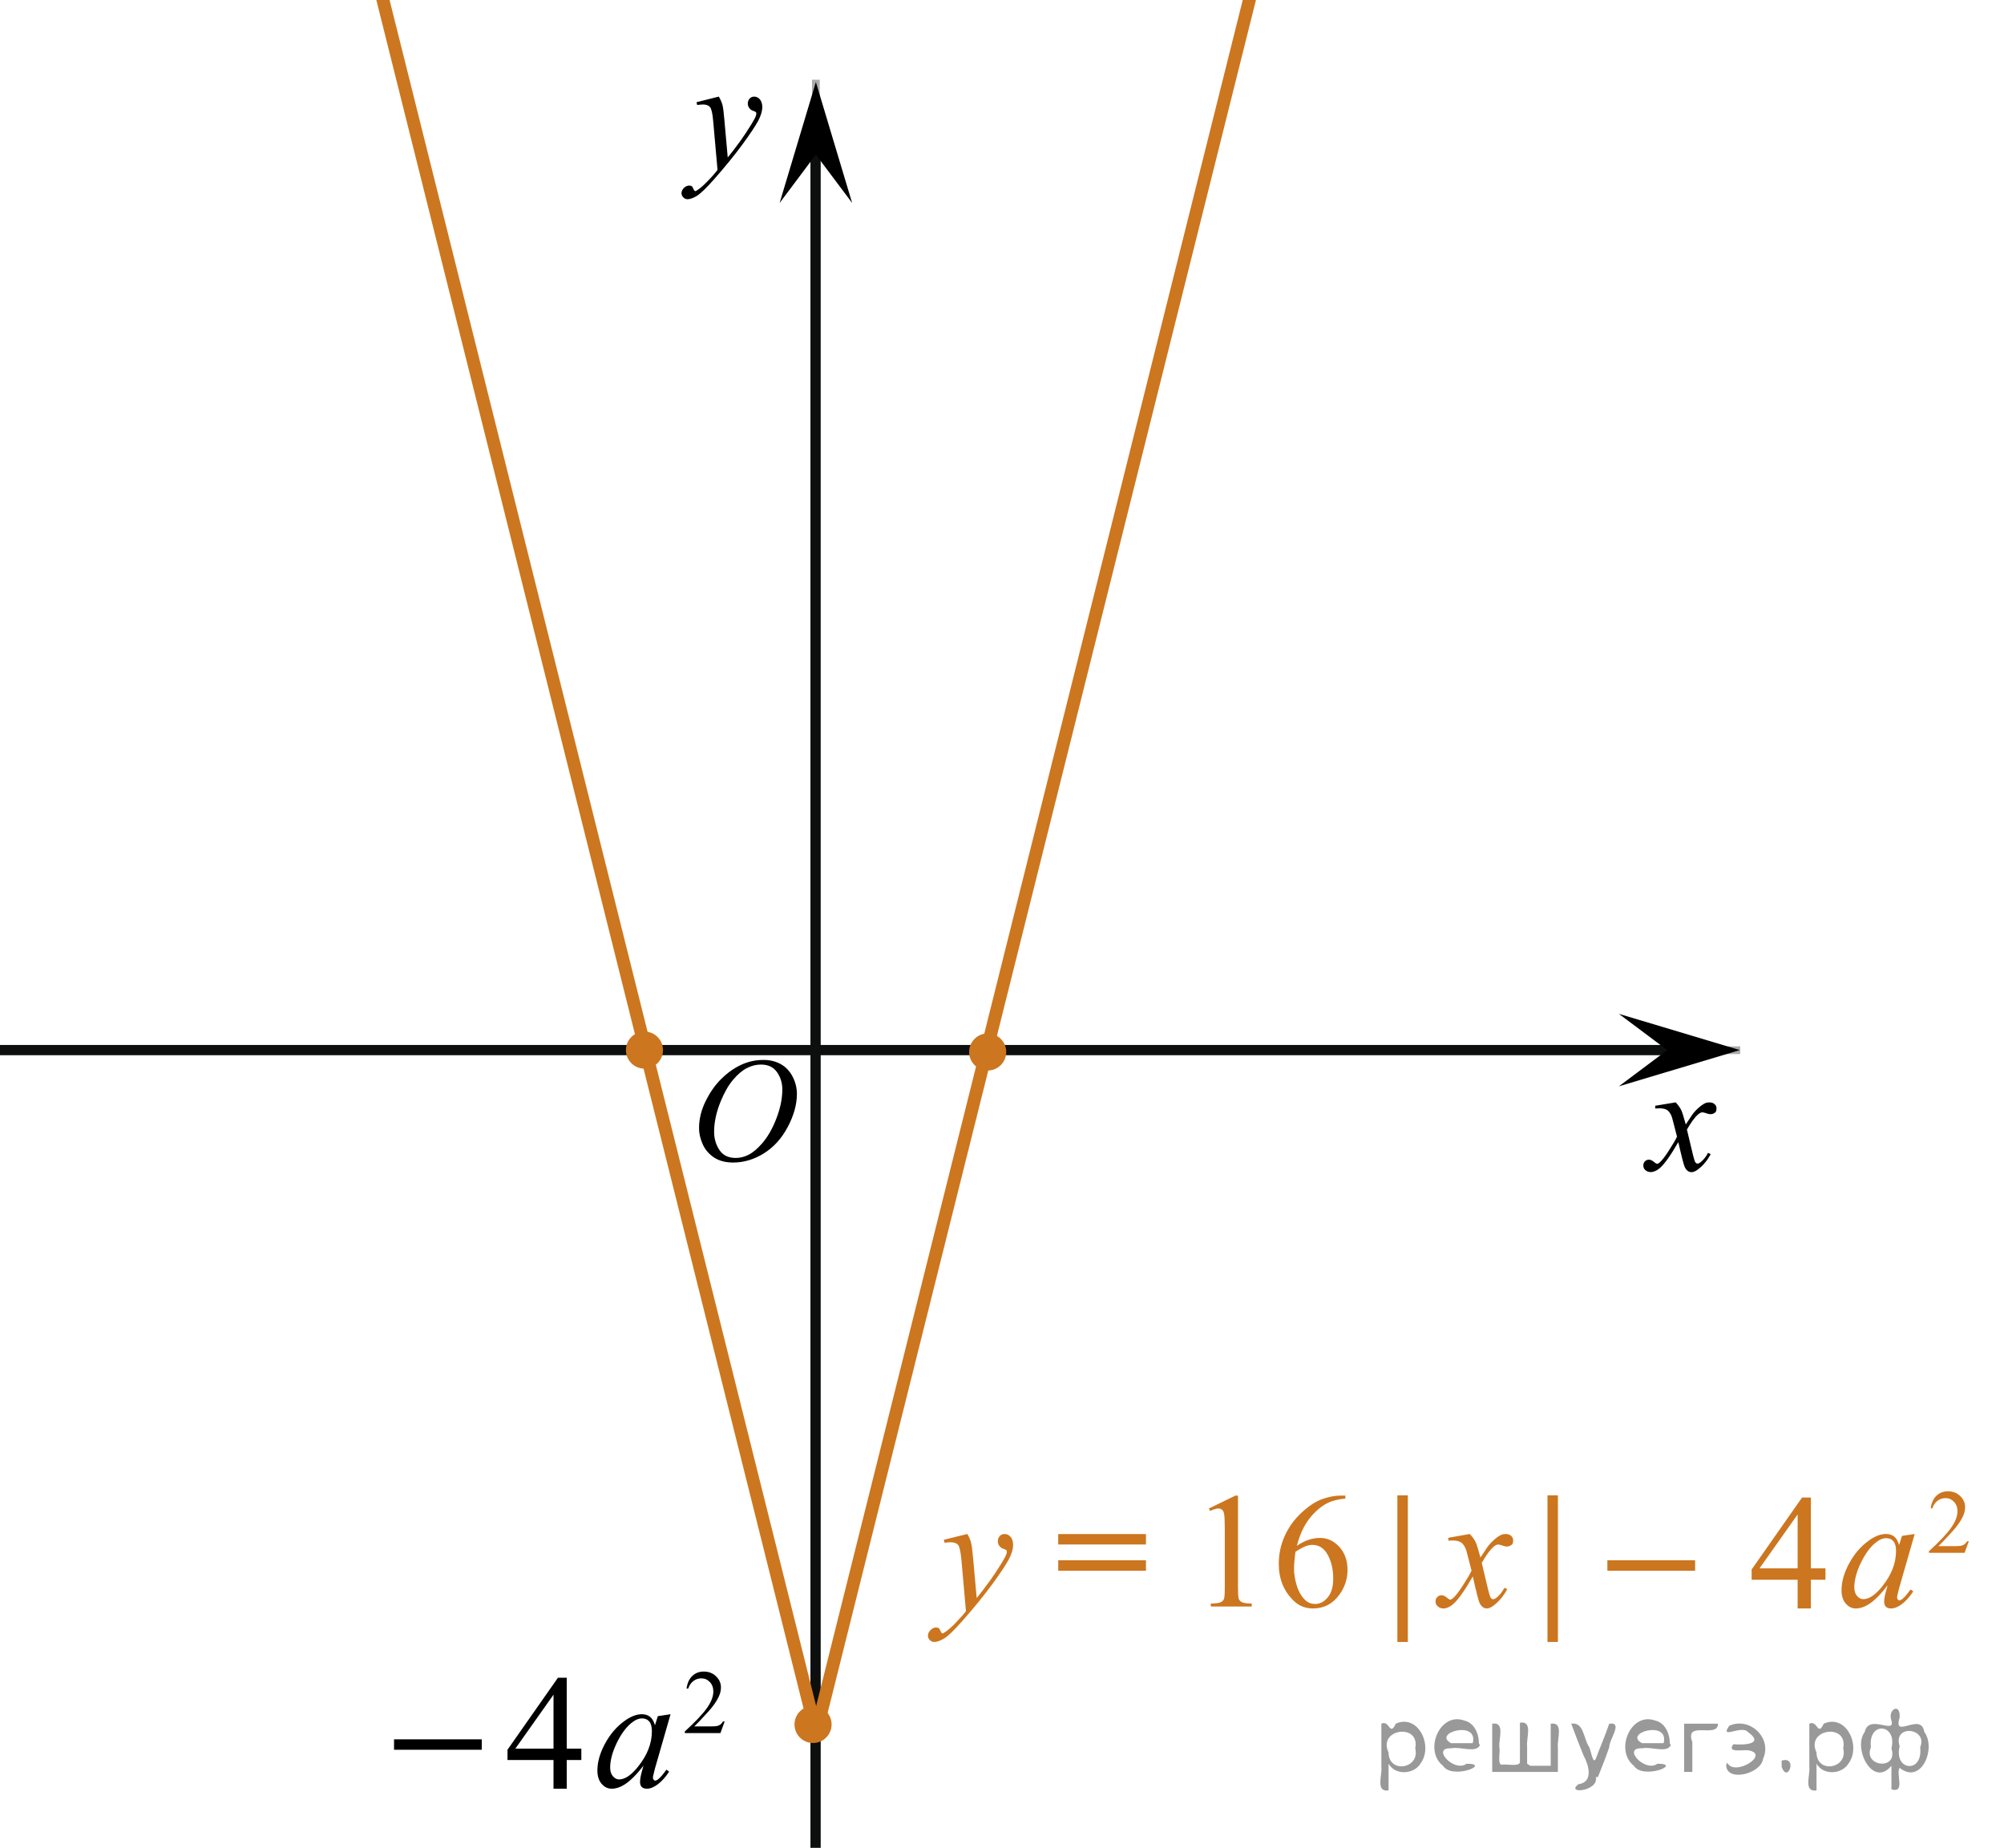 <?xml version="1.0" encoding="utf-8"?>
<!-- Generator: Adobe Illustrator 16.0.0, SVG Export Plug-In . SVG Version: 6.00 Build 0)  -->
<!DOCTYPE svg PUBLIC "-//W3C//DTD SVG 1.1//EN" "http://www.w3.org/Graphics/SVG/1.1/DTD/svg11.dtd">
<svg version="1.1" id="Слой_1" xmlns="http://www.w3.org/2000/svg" xmlns:xlink="http://www.w3.org/1999/xlink" x="0px" y="0px"
	 width="195.268px" height="180.102px" viewBox="0 0 195.268 180.102" enable-background="new 0 0 195.268 180.102"
	 xml:space="preserve">
<line fill="none" stroke="#ADAAAA" stroke-width="0.75" stroke-miterlimit="10" x1="-2.777" y1="102.36" x2="169.564" y2="102.36"/>
<line fill="none" stroke="#ADAAAA" stroke-width="0.75" stroke-miterlimit="10" x1="79.497" y1="180.006" x2="79.497" y2="7.771"/>
<line fill="none" stroke="#0D0F0F" stroke-linecap="round" stroke-linejoin="round" stroke-miterlimit="8" x1="-2.68" y1="102.346" x2="165.896" y2="102.346"/>
<g>
	<g>
		<path d="M74.389,103.306c0.64,0,1.197,0.137,1.691,0.41c0.489,0.275,0.878,0.686,1.154,1.224c0.277,0.536,0.416,1.096,0.416,1.673
			c0,1.027-0.297,2.101-0.893,3.229c-0.6,1.129-1.379,1.983-2.337,2.578c-0.958,0.593-1.957,0.886-2.984,0.886
			c-0.742,0-1.36-0.164-1.857-0.488c-0.499-0.333-0.872-0.765-1.107-1.295c-0.238-0.536-0.358-1.055-0.358-1.558
			c0-0.895,0.215-1.782,0.646-2.648c0.431-0.872,0.945-1.601,1.547-2.188c0.602-0.586,1.235-1.037,1.916-1.351
			C72.905,103.464,73.626,103.306,74.389,103.306z M74.148,103.757c-0.471,0-0.929,0.115-1.381,0.348
			c-0.451,0.234-0.897,0.611-1.343,1.145c-0.449,0.528-0.843,1.225-1.194,2.078c-0.436,1.052-0.647,2.051-0.647,2.984
			c0,0.669,0.177,1.259,0.519,1.776c0.343,0.516,0.874,0.771,1.586,0.771c0.43,0,0.85-0.103,1.267-0.317
			c0.411-0.216,0.841-0.569,1.29-1.085c0.563-0.647,1.034-1.47,1.414-2.468c0.382-0.997,0.57-1.933,0.57-2.799
			c0-0.64-0.173-1.2-0.519-1.695C75.361,104.002,74.844,103.757,74.148,103.757z"/>
	</g>
</g>
<g>
	<g>
		<g>
			<g>
				<g>
					<g>
						<g>
							<g>
								<g>
									<g>
										<g>
											<g>
												<defs>
													<rect id="SVGID_1_" x="65.149" y="8.203" width="10.791" height="12.943"/>
												</defs>
												<clipPath id="SVGID_2_">
													<use xlink:href="#SVGID_1_"  overflow="visible"/>
												</clipPath>
												<g clip-path="url(#SVGID_2_)">
													<path d="M70.04,9.415c0.169,0.286,0.284,0.559,0.356,0.807c0.063,0.249,0.127,0.738,0.188,1.474l0.326,3.651
														c0.298-0.355,0.729-0.915,1.292-1.694c0.272-0.374,0.606-0.89,1.009-1.533c0.241-0.397,0.391-0.673,0.438-0.823
														c0.03-0.079,0.047-0.159,0.047-0.244c0-0.063-0.02-0.104-0.055-0.135c-0.034-0.031-0.125-0.072-0.272-0.121
														c-0.146-0.052-0.271-0.143-0.357-0.269c-0.099-0.125-0.147-0.271-0.147-0.438c0-0.199,0.063-0.361,0.18-0.485
														c0.116-0.124,0.27-0.188,0.44-0.188c0.22,0,0.398,0.092,0.563,0.271c0.146,0.188,0.229,0.436,0.229,0.744
														c0,0.396-0.135,0.837-0.397,1.339c-0.271,0.502-0.779,1.276-1.543,2.313c-0.761,1.038-1.685,2.171-2.768,3.401
														c-0.746,0.848-1.299,1.373-1.659,1.601c-0.354,0.222-0.671,0.33-0.93,0.33c-0.15,0-0.286-0.063-0.401-0.181
														c-0.107-0.11-0.175-0.251-0.175-0.398c0-0.189,0.08-0.365,0.238-0.522c0.161-0.159,0.337-0.23,0.523-0.23
														c0.104,0,0.186,0.021,0.241,0.063c0.041,0.022,0.086,0.096,0.132,0.21c0.048,0.116,0.093,0.194,0.131,0.232
														c0.021,0.021,0.058,0.038,0.091,0.038c0.026,0,0.082-0.025,0.152-0.075c0.272-0.169,0.589-0.438,0.945-0.8
														c0.479-0.484,0.825-0.882,1.057-1.194l-0.417-4.707c-0.063-0.773-0.172-1.246-0.313-1.415
														c-0.146-0.169-0.37-0.252-0.695-0.252c-0.104,0-0.288,0.021-0.558,0.047l-0.063-0.272L70.04,9.415z"/>
												</g>
											</g>
										</g>
									</g>
								</g>
							</g>
						</g>
					</g>
				</g>
			</g>
		</g>
	</g>
</g>
<g>
	<g>
		<g>
			<g>
				<g>
					<g>
						<g>
							<g>
								<g>
									<g>
										<g>
											<g>
												<defs>
													<rect id="SVGID_3_" x="158.785" y="105.846" width="9.701" height="10.777"/>
												</defs>
												<clipPath id="SVGID_4_">
													<use xlink:href="#SVGID_3_"  overflow="visible"/>
												</clipPath>
												<g clip-path="url(#SVGID_4_)">
													<path d="M163.277,107.442c0.24,0.256,0.424,0.512,0.547,0.766c0.09,0.184,0.229,0.643,0.437,1.389l0.645-0.975
														c0.17-0.228,0.377-0.458,0.623-0.669c0.242-0.215,0.457-0.353,0.641-0.437c0.113-0.056,0.246-0.071,0.392-0.071
														c0.213,0,0.381,0.058,0.504,0.169c0.125,0.11,0.188,0.249,0.188,0.409c0,0.188-0.036,0.312-0.104,0.383
														c-0.143,0.122-0.295,0.188-0.475,0.188c-0.104,0-0.216-0.022-0.33-0.063c-0.229-0.08-0.388-0.118-0.463-0.118
														c-0.115,0-0.259,0.064-0.421,0.205c-0.307,0.255-0.666,0.745-1.088,1.472l0.601,2.522
														c0.098,0.389,0.172,0.61,0.231,0.686c0.063,0.075,0.129,0.112,0.188,0.112c0.104,0,0.225-0.06,0.354-0.17
														c0.271-0.228,0.498-0.519,0.685-0.882l0.256,0.136c-0.309,0.575-0.693,1.056-1.174,1.434
														c-0.271,0.216-0.496,0.316-0.687,0.316c-0.27,0-0.487-0.147-0.649-0.463c-0.104-0.188-0.313-1.016-0.644-2.465
														c-0.766,1.324-1.371,2.177-1.832,2.558c-0.305,0.241-0.59,0.364-0.864,0.364c-0.193,0-0.373-0.067-0.537-0.212
														c-0.113-0.104-0.177-0.259-0.177-0.436c0-0.161,0.058-0.298,0.158-0.404c0.104-0.103,0.236-0.159,0.396-0.159
														c0.151,0,0.319,0.079,0.498,0.233c0.127,0.105,0.229,0.169,0.295,0.169c0.063,0,0.135-0.039,0.227-0.115
														c0.228-0.187,0.545-0.588,0.933-1.204c0.395-0.614,0.655-1.057,0.776-1.332c-0.307-1.187-0.471-1.816-0.49-1.884
														c-0.108-0.313-0.264-0.544-0.436-0.681c-0.188-0.132-0.445-0.192-0.805-0.192c-0.107,0-0.236,0.005-0.392,0.02v-0.269
														L163.277,107.442z"/>
												</g>
											</g>
										</g>
									</g>
								</g>
							</g>
						</g>
					</g>
				</g>
			</g>
		</g>
	</g>
</g>
<line fill="none" stroke="#0D0F0F" stroke-linecap="round" stroke-linejoin="round" stroke-miterlimit="8" x1="79.469" y1="180.102" x2="79.469" y2="10.746"/>
<polygon points="162.456,102.346 157.742,98.814 169.527,102.346 157.742,105.878 "/>
<polygon points="79.498,15.068 75.966,19.781 79.498,7.997 83.031,19.781 "/>
<path fill="none" stroke="#CC761F" stroke-width="1.25" stroke-miterlimit="10" d="M71.291,121.2"/>
<path fill="none" stroke="#CC761F" stroke-width="1.25" stroke-miterlimit="10" d="M28.598,120.576"/>
<path fill="none" stroke="#CC761F" stroke-width="1.25" stroke-miterlimit="10" d="M28.682,121.191"/>
<path fill="none" stroke="#CC761F" stroke-width="1.25" stroke-miterlimit="10" d="M70.848,121.201"/>
<line fill="none" stroke="#CC761F" stroke-width="1.25" stroke-miterlimit="10" x1="79.469" y1="169.072" x2="123.771" y2="-8.145"/>
<line fill="none" stroke="#CC761F" stroke-width="1.25" stroke-miterlimit="10" x1="79.469" y1="168.624" x2="32.597" y2="-18.874"/>
<g>
	<rect x="38.395" y="169.524" width="8.547" height="1.016"/>
	<path d="M56.645,170.429v1.108h-1.422v2.798h-1.289v-2.798H49.45v-1l4.914-7.016h0.859v6.906L56.645,170.429L56.645,170.429z
		 M53.934,170.429v-5.258l-3.719,5.258H53.934z"/>
	<g>
		<path d="M65.339,167.077l-1.523,5.297l-0.172,0.712c-0.017,0.066-0.022,0.125-0.022,0.172c0,0.083,0.026,0.155,0.078,0.22
			c0.042,0.047,0.094,0.069,0.155,0.069c0.068,0,0.156-0.042,0.267-0.125c0.203-0.15,0.475-0.464,0.813-0.938l0.266,0.188
			c-0.358,0.542-0.729,0.954-1.108,1.237c-0.381,0.284-0.73,0.427-1.056,0.427c-0.225,0-0.393-0.057-0.504-0.168
			c-0.11-0.111-0.168-0.273-0.168-0.487c0-0.256,0.06-0.592,0.172-1.009l0.164-0.586c-0.684,0.892-1.311,1.514-1.883,1.866
			c-0.411,0.256-0.815,0.384-1.211,0.384c-0.381,0-0.708-0.156-0.984-0.474c-0.274-0.315-0.414-0.749-0.414-1.301
			c0-0.828,0.249-1.702,0.746-2.621s1.129-1.655,1.896-2.207c0.6-0.438,1.164-0.656,1.694-0.656c0.317,0,0.582,0.083,0.793,0.25
			c0.212,0.167,0.371,0.442,0.48,0.828l0.281-0.891L65.339,167.077z M62.556,167.484c-0.334,0-0.688,0.156-1.063,0.469
			c-0.53,0.442-1.004,1.1-1.418,1.97s-0.621,1.655-0.621,2.358c0,0.354,0.089,0.634,0.268,0.84c0.176,0.206,0.379,0.311,0.607,0.311
			c0.567,0,1.186-0.42,1.854-1.259c0.891-1.113,1.336-2.259,1.336-3.431c0-0.441-0.086-0.763-0.258-0.961
			C63.088,167.583,62.853,167.484,62.556,167.484z"/>
		<path d="M70.609,167.784l-0.412,1.131h-3.469v-0.159c1.021-0.932,1.738-1.69,2.155-2.28c0.416-0.589,0.624-1.129,0.624-1.617
			c0-0.373-0.113-0.679-0.343-0.919c-0.229-0.24-0.502-0.359-0.819-0.359c-0.289,0-0.549,0.084-0.777,0.255
			c-0.229,0.169-0.4,0.416-0.51,0.742h-0.16c0.072-0.534,0.258-0.944,0.557-1.23c0.299-0.287,0.673-0.43,1.121-0.43
			c0.478,0,0.875,0.153,1.193,0.46c0.32,0.307,0.479,0.668,0.479,1.084c0,0.298-0.069,0.596-0.209,0.894
			c-0.214,0.468-0.561,0.963-1.041,1.486c-0.719,0.787-1.168,1.261-1.348,1.423h1.535c0.313,0,0.531-0.012,0.656-0.035
			c0.127-0.023,0.239-0.069,0.34-0.141c0.102-0.071,0.189-0.172,0.266-0.303L70.609,167.784L70.609,167.784z"/>
	</g>
</g>
<circle fill="#CC761F" cx="79.223" cy="168.074" r="1.807"/>
<circle fill="#CC761F" cx="96.238" cy="102.531" r="1.807"/>
<circle fill="#CC761F" cx="62.795" cy="102.347" r="1.806"/>
<g>
	<path fill="#CC761F" d="M94.253,149.51c0.179,0.301,0.302,0.584,0.367,0.848c0.068,0.262,0.138,0.779,0.203,1.551l0.344,3.845
		c0.313-0.375,0.767-0.97,1.359-1.781c0.287-0.396,0.641-0.937,1.063-1.617c0.256-0.418,0.411-0.709,0.469-0.875
		c0.031-0.084,0.047-0.17,0.047-0.258c0-0.06-0.018-0.105-0.055-0.142c-0.035-0.036-0.132-0.079-0.285-0.129
		c-0.152-0.051-0.281-0.141-0.383-0.272c-0.103-0.132-0.152-0.285-0.152-0.457c0-0.215,0.063-0.387,0.188-0.517
		c0.125-0.131,0.281-0.194,0.47-0.194c0.229,0,0.426,0.094,0.586,0.285c0.162,0.188,0.242,0.45,0.242,0.784
		c0,0.41-0.142,0.882-0.423,1.41c-0.28,0.527-0.821,1.34-1.625,2.435c-0.801,1.094-1.772,2.285-2.913,3.578
		c-0.785,0.891-1.369,1.45-1.75,1.684c-0.38,0.23-0.705,0.348-0.978,0.348c-0.16,0-0.303-0.063-0.426-0.184
		c-0.121-0.123-0.185-0.266-0.185-0.426c0-0.203,0.086-0.39,0.255-0.556c0.17-0.168,0.354-0.25,0.551-0.25
		c0.104,0,0.19,0.023,0.258,0.07c0.043,0.025,0.088,0.1,0.137,0.223c0.051,0.121,0.097,0.203,0.138,0.246
		c0.026,0.025,0.059,0.039,0.094,0.039c0.031,0,0.086-0.026,0.164-0.078c0.287-0.178,0.621-0.459,1-0.844
		c0.5-0.512,0.871-0.928,1.108-1.25l-0.438-4.953c-0.072-0.817-0.183-1.315-0.328-1.492c-0.146-0.178-0.391-0.266-0.734-0.266
		c-0.108,0-0.305,0.016-0.586,0.047l-0.069-0.289L94.253,149.51z"/>
	<path fill="#CC761F" d="M103.113,149.518h8.547v1.016h-8.547V149.518z M103.113,152.073h8.547v1.017h-8.547V152.073z"/>
	<path fill="#CC761F" d="M117.792,147.026l2.578-1.258h0.258v8.945c0,0.594,0.025,0.963,0.074,1.108
		c0.051,0.146,0.152,0.258,0.31,0.336c0.156,0.078,0.475,0.121,0.953,0.133v0.289h-3.984v-0.289c0.5-0.012,0.824-0.055,0.969-0.129
		c0.146-0.075,0.248-0.178,0.306-0.305c0.059-0.129,0.086-0.51,0.086-1.145v-5.72c0-0.771-0.025-1.266-0.078-1.483
		c-0.035-0.168-0.103-0.289-0.199-0.367c-0.096-0.078-0.211-0.117-0.348-0.117c-0.191,0-0.461,0.08-0.806,0.242L117.792,147.026z"/>
	<path fill="#CC761F" d="M131.09,145.768v0.289c-0.688,0.066-1.248,0.203-1.685,0.41c-0.434,0.205-0.863,0.52-1.289,0.941
		c-0.424,0.422-0.774,0.891-1.055,1.409c-0.277,0.519-0.512,1.133-0.699,1.848c0.75-0.516,1.504-0.772,2.258-0.772
		c0.726,0,1.353,0.291,1.883,0.875c0.531,0.582,0.798,1.332,0.798,2.25c0,0.885-0.269,1.691-0.806,2.422
		c-0.645,0.885-1.5,1.328-2.563,1.328c-0.724,0-1.338-0.24-1.844-0.719c-0.988-0.935-1.484-2.142-1.484-3.625
		c0-0.949,0.19-1.851,0.57-2.703c0.381-0.855,0.924-1.613,1.629-2.273c0.707-0.661,1.383-1.106,2.026-1.336
		c0.646-0.229,1.248-0.344,1.806-0.344H131.09z M126.23,151.237c-0.094,0.703-0.141,1.271-0.141,1.703
		c0,0.5,0.094,1.043,0.276,1.629c0.187,0.586,0.461,1.051,0.824,1.396c0.266,0.243,0.59,0.366,0.969,0.366
		c0.453,0,0.859-0.215,1.215-0.641c0.357-0.428,0.535-1.037,0.535-1.828c0-0.891-0.176-1.662-0.531-2.313
		c-0.354-0.652-0.854-0.978-1.508-0.978c-0.196,0-0.41,0.041-0.637,0.125C127.008,150.78,126.674,150.959,126.23,151.237z"/>
	<path fill="#CC761F" d="M136.16,160.033v-14.288h1.017v14.288H136.16z"/>
	<path fill="#CC761F" d="M143.215,149.51c0.256,0.27,0.448,0.541,0.577,0.813c0.095,0.188,0.248,0.681,0.461,1.478l0.688-1.031
		c0.184-0.25,0.404-0.488,0.664-0.715c0.262-0.228,0.49-0.383,0.688-0.465c0.125-0.054,0.265-0.078,0.414-0.078
		c0.226,0,0.402,0.059,0.535,0.18c0.133,0.119,0.199,0.266,0.199,0.438c0,0.196-0.039,0.332-0.117,0.405
		c-0.145,0.129-0.313,0.195-0.5,0.195c-0.108,0-0.227-0.023-0.352-0.07c-0.244-0.084-0.408-0.125-0.492-0.125
		c-0.125,0-0.273,0.072-0.445,0.22c-0.321,0.27-0.707,0.793-1.155,1.569l0.641,2.688c0.1,0.41,0.184,0.655,0.25,0.737
		c0.068,0.08,0.137,0.121,0.203,0.121c0.108,0,0.237-0.061,0.383-0.18c0.287-0.24,0.531-0.553,0.734-0.938l0.272,0.141
		c-0.328,0.613-0.744,1.125-1.25,1.531c-0.285,0.229-0.527,0.344-0.727,0.344c-0.291,0-0.523-0.164-0.695-0.492
		c-0.109-0.203-0.336-1.078-0.68-2.625c-0.813,1.41-1.463,2.32-1.953,2.728c-0.316,0.26-0.625,0.391-0.922,0.391
		c-0.207,0-0.398-0.076-0.57-0.228c-0.125-0.114-0.188-0.27-0.188-0.461c0-0.172,0.06-0.315,0.173-0.43
		c0.114-0.115,0.256-0.172,0.422-0.172c0.168,0,0.344,0.082,0.53,0.25c0.138,0.119,0.24,0.18,0.313,0.18
		c0.063,0,0.145-0.043,0.242-0.125c0.246-0.198,0.578-0.625,1-1.28c0.422-0.656,0.699-1.132,0.828-1.423
		c-0.322-1.266-0.496-1.936-0.523-2.008c-0.119-0.34-0.274-0.578-0.469-0.719c-0.191-0.141-0.478-0.211-0.853-0.211
		c-0.118,0-0.258,0.004-0.414,0.016v-0.28L143.215,149.51z"/>
	<path fill="#CC761F" d="M150.785,160.033v-14.288h1.017v14.288H150.785z"/>
	<rect x="156.622" y="152.073" fill="#CC761F" width="8.547" height="1.017"/>
	<path fill="#CC761F" d="M177.872,152.862v1.109h-1.422v2.797h-1.289v-2.797h-4.483v-1l4.914-7.016h0.858v6.905L177.872,152.862
		L177.872,152.862z M175.161,152.862v-5.258l-3.719,5.258H175.161z"/>
	<g>
		<path fill="#CC761F" d="M186.566,149.51l-1.523,5.297l-0.172,0.711c-0.016,0.066-0.022,0.125-0.022,0.172
			c0,0.082,0.026,0.156,0.078,0.219c0.043,0.047,0.094,0.07,0.155,0.07c0.068,0,0.156-0.043,0.267-0.125
			c0.203-0.15,0.475-0.465,0.813-0.938l0.267,0.188c-0.359,0.541-0.729,0.953-1.109,1.238c-0.381,0.282-0.729,0.426-1.055,0.426
			c-0.226,0-0.394-0.057-0.504-0.168c-0.111-0.111-0.168-0.273-0.168-0.488c0-0.256,0.059-0.592,0.172-1.008l0.164-0.586
			c-0.685,0.891-1.312,1.514-1.883,1.867c-0.412,0.254-0.816,0.383-1.212,0.383c-0.381,0-0.709-0.156-0.983-0.473
			c-0.275-0.317-0.414-0.75-0.414-1.302c0-0.828,0.248-1.703,0.746-2.621c0.496-0.92,1.129-1.655,1.895-2.207
			c0.601-0.438,1.164-0.655,1.695-0.655c0.316,0,0.582,0.082,0.793,0.25c0.211,0.166,0.371,0.44,0.48,0.828l0.28-0.892
			L186.566,149.51z M183.785,149.917c-0.334,0-0.688,0.155-1.063,0.469c-0.531,0.44-1.004,1.098-1.418,1.969
			c-0.414,0.869-0.621,1.656-0.621,2.359c0,0.354,0.09,0.633,0.268,0.84c0.176,0.205,0.379,0.309,0.607,0.309
			c0.567,0,1.186-0.42,1.854-1.258c0.892-1.113,1.336-2.258,1.336-3.43c0-0.443-0.086-0.765-0.258-0.961
			C184.314,150.014,184.081,149.917,183.785,149.917z"/>
		<path fill="#CC761F" d="M191.838,150.217l-0.412,1.131h-3.47v-0.16c1.021-0.932,1.738-1.691,2.154-2.281
			c0.416-0.588,0.625-1.129,0.625-1.616c0-0.373-0.113-0.679-0.342-0.918c-0.229-0.24-0.502-0.359-0.82-0.359
			c-0.289,0-0.549,0.084-0.776,0.254c-0.23,0.168-0.4,0.416-0.511,0.742h-0.16c0.072-0.535,0.259-0.945,0.558-1.23
			c0.299-0.286,0.672-0.43,1.121-0.43c0.477,0,0.875,0.154,1.192,0.459c0.32,0.308,0.48,0.668,0.48,1.084
			c0,0.299-0.07,0.596-0.209,0.896c-0.215,0.467-0.562,0.963-1.041,1.485c-0.719,0.787-1.168,1.26-1.348,1.422h1.534
			c0.313,0,0.531-0.012,0.656-0.035c0.127-0.022,0.24-0.067,0.34-0.141c0.103-0.07,0.189-0.172,0.267-0.301L191.838,150.217
			L191.838,150.217z"/>
	</g>
</g>
<rect x="0" y="0.684" fill="none" width="195.268" height="178.427"/>
<g style="stroke:none;fill:#000;fill-opacity:0.4" > <path d="m 135.3,172.0 c 0,0.8 0,1.6 0,2.5 -1.3,0.2 -0.6,-1.5 -0.7,-2.3 0,-1.4 0,-2.8 0,-4.2 0.8,-0.4 0.8,1.3 1.4,0.0 2.2,-1.0 3.7,2.2 2.4,3.9 -0.6,1.0 -2.4,1.2 -3.1,0.0 z m 2.6,-1.6 c 0.5,-2.5 -3.7,-1.9 -2.6,0.4 0.0,2.1 3.1,1.6 2.6,-0.4 z" /> <path d="m 144.2,170.1 c -0.4,0.8 -1.9,0.1 -2.8,0.3 -2.0,-0.1 0.3,2.4 1.5,1.5 2.5,0.0 -1.4,1.6 -2.3,0.2 -1.9,-1.5 -0.3,-5.3 2.1,-4.4 0.9,0.2 1.4,1.2 1.4,2.2 z m -0.7,-0.2 c 0.6,-2.3 -4.0,-1.0 -2.1,0.0 0.7,0 1.4,-0.0 2.1,-0.0 z" /> <path d="m 149.1,172.1 c 0.6,0 1.3,0 2.0,0 0,-1.3 0,-2.7 0,-4.1 1.3,-0.2 0.6,1.5 0.7,2.3 0,0.8 0,1.6 0,2.4 -2.1,0 -4.2,0 -6.4,0 0,-1.5 0,-3.1 0,-4.7 1.3,-0.2 0.6,1.5 0.7,2.3 0.1,0.5 -0.2,1.6 0.2,1.7 0.5,-0.1 1.6,0.2 1.8,-0.2 0,-1.3 0,-2.6 0,-3.9 1.3,-0.2 0.6,1.5 0.7,2.3 0,0.5 0,1.1 0,1.7 z" /> <path d="m 155.5,173.2 c 0.3,1.4 -3.0,1.7 -1.7,0.7 1.5,-0.2 1.0,-1.9 0.5,-2.8 -0.4,-1.0 -0.8,-2.0 -1.2,-3.1 1.2,-0.2 1.2,1.4 1.7,2.2 0.2,0.2 0.4,1.9 0.7,1.2 0.4,-1.1 0.9,-2.2 1.3,-3.4 1.4,-0.2 0.0,1.5 -0.0,2.3 -0.3,0.9 -0.7,1.9 -1.1,2.9 z" /> <path d="m 162.8,170.1 c -0.4,0.8 -1.9,0.1 -2.8,0.3 -2.0,-0.1 0.3,2.4 1.5,1.5 2.5,0.0 -1.4,1.6 -2.3,0.2 -1.9,-1.5 -0.3,-5.3 2.1,-4.4 0.9,0.2 1.4,1.2 1.4,2.2 z m -0.7,-0.2 c 0.6,-2.3 -4.0,-1.0 -2.1,0.0 0.7,0 1.4,-0.0 2.1,-0.0 z" /> <path d="m 164.1,172.7 c 0,-1.5 0,-3.1 0,-4.7 1.1,0 2.2,0 3.3,0 0.0,1.5 -3.3,-0.4 -2.5,1.8 0,0.9 0,1.9 0,2.9 -0.2,0 -0.5,0 -0.7,0 z" /> <path d="m 168.3,171.8 c 0.7,1.4 4.2,-0.8 2.1,-1.2 -0.5,-0.1 -2.2,0.3 -1.5,-0.6 1.0,0.1 3.1,0.0 1.4,-1.2 -0.6,-0.7 -2.8,0.8 -1.8,-0.6 2.0,-0.9 4.2,1.2 3.3,3.2 -0.2,1.5 -3.5,2.3 -3.6,0.7 l 0,-0.1 0,-0.0 0,0 z" /> <path d="m 173.6,171.6 c 1.6,-0.5 0.6,2.3 -0.0,0.6 -0.0,-0.2 0.0,-0.4 0.0,-0.6 z" /> <path d="m 177.0,172.0 c 0,0.8 0,1.6 0,2.5 -1.3,0.2 -0.6,-1.5 -0.7,-2.3 0,-1.4 0,-2.8 0,-4.2 0.8,-0.4 0.8,1.3 1.4,0.0 2.2,-1.0 3.7,2.2 2.4,3.9 -0.6,1.0 -2.4,1.2 -3.1,0.0 z m 2.6,-1.6 c 0.5,-2.5 -3.7,-1.9 -2.6,0.4 0.0,2.1 3.1,1.6 2.6,-0.4 z" /> <path d="m 182.3,170.3 c -0.8,1.9 2.7,2.3 2.0,0.1 0.6,-2.4 -2.3,-2.7 -2.0,-0.1 z m 2.0,4.2 c 0,-0.8 0,-1.6 0,-2.4 -1.8,2.2 -3.8,-1.7 -2.6,-3.3 0.4,-1.8 3.0,0.3 2.6,-1.1 -0.4,-1.1 0.9,-1.8 0.8,-0.3 -0.7,2.2 2.1,-0.6 2.4,1.4 1.2,1.6 -0.3,5.2 -2.4,3.5 -0.4,0.6 0.6,2.5 -0.8,2.1 z m 2.8,-4.2 c 0.8,-1.9 -2.7,-2.3 -2.0,-0.1 -0.6,2.4 2.3,2.7 2.0,0.1 z" /> </g></svg>

<!--File created and owned by https://sdamgia.ru. Copying is prohibited. All rights reserved.-->
